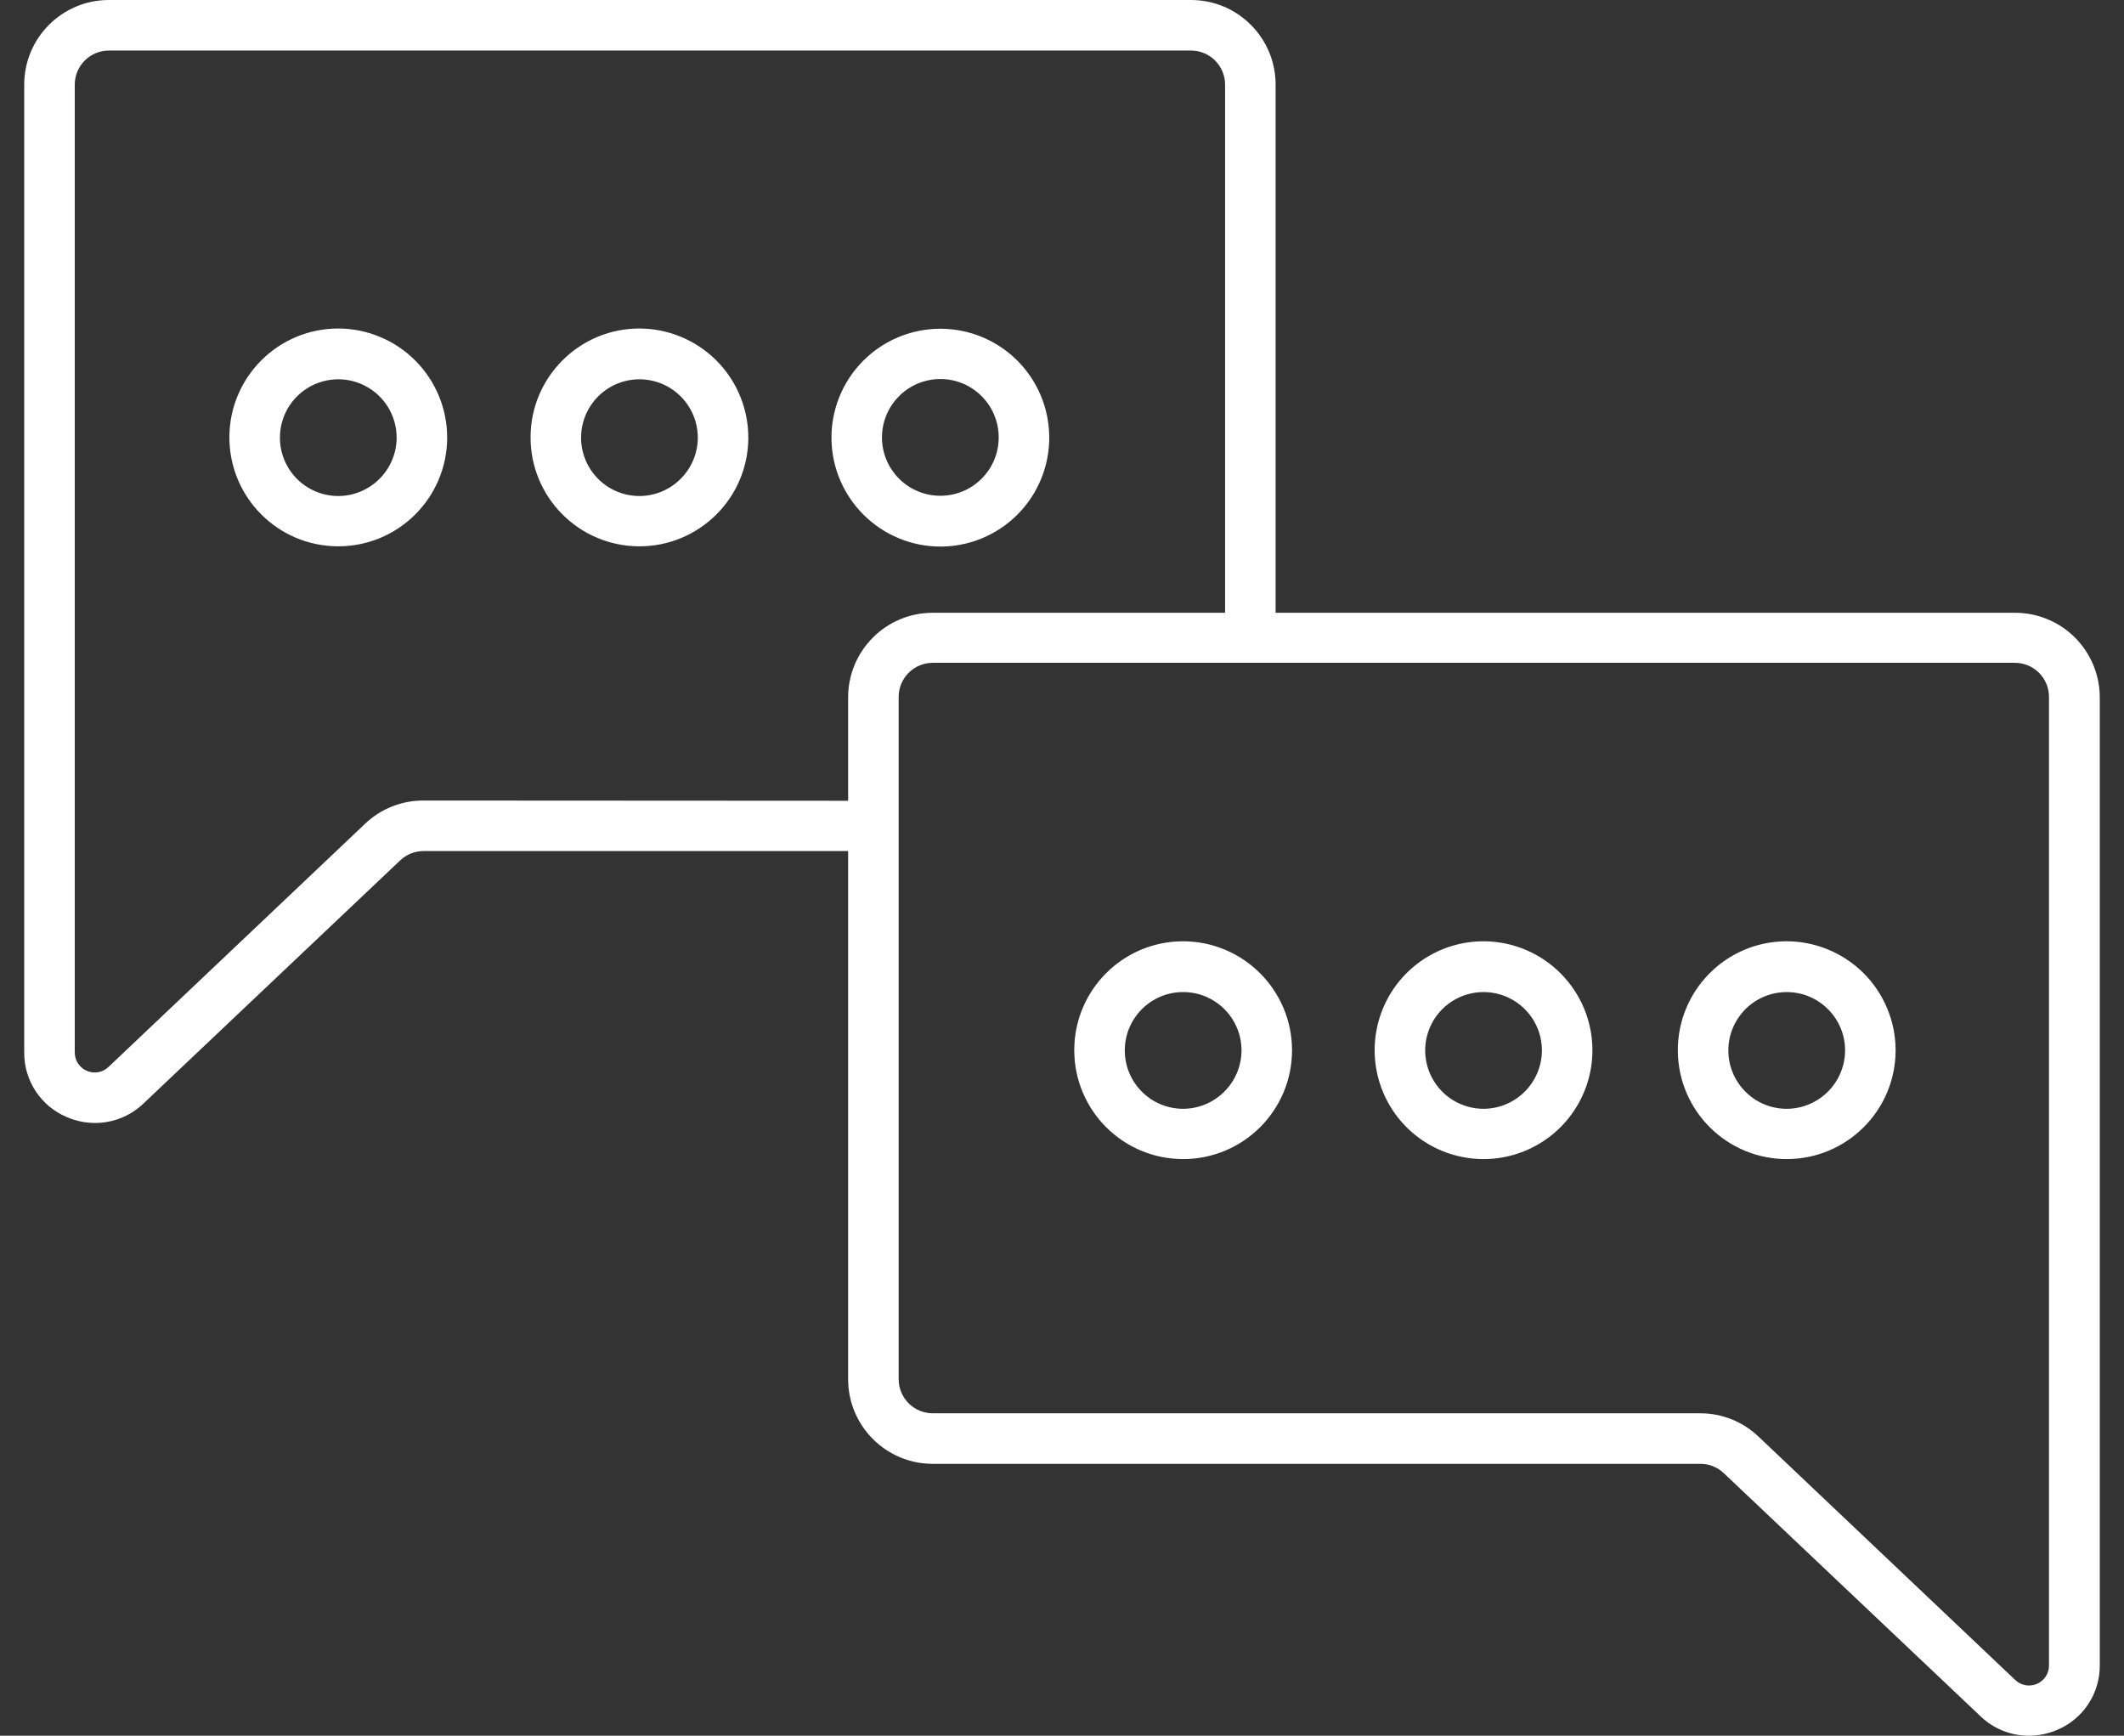 <?xml version="1.0" encoding="UTF-8"?> <svg xmlns="http://www.w3.org/2000/svg" xmlns:xlink="http://www.w3.org/1999/xlink" width="82px" height="67px" viewBox="0 0 82 67" version="1.1"><rect x="0" y="0" width="82" height="67" fill="#333333" stroke="none"/><title>0FF98102-75AB-4D73-A17D-1C525029A378</title><g id="Pages" stroke="none" stroke-width="1" fill="none" fill-rule="evenodd"><g id="Health-&amp;-Safety" transform="translate(-1386, -1232)" fill="#FFFFFF" fill-rule="nonzero"><path d="M1431.979,1232 C1433.784,1232 1435.247,1233.463 1435.247,1235.268 L1435.247,1235.268 L1435.247,1255.653 L1463.787,1255.653 C1464.655,1255.651 1465.489,1255.994 1466.104,1256.607 C1466.719,1257.22 1467.065,1258.053 1467.065,1258.921 L1467.065,1258.921 L1467.065,1296.279 C1467.073,1297.369 1466.422,1298.356 1465.416,1298.776 C1465.071,1298.924 1464.699,1299 1464.324,1299 C1463.629,1299 1462.961,1298.73 1462.461,1298.249 L1462.461,1298.249 L1452.551,1288.866 C1452.306,1288.633 1451.981,1288.503 1451.643,1288.505 L1451.643,1288.505 L1422.011,1288.505 C1420.206,1288.505 1418.743,1287.042 1418.743,1285.237 L1418.743,1285.237 L1418.743,1264.851 L1402.357,1264.851 C1402.019,1264.85 1401.694,1264.979 1401.449,1265.212 L1401.449,1265.212 L1391.539,1274.596 C1391.039,1275.077 1390.371,1275.346 1389.676,1275.347 C1389.301,1275.347 1388.929,1275.271 1388.584,1275.122 C1387.578,1274.702 1386.927,1273.715 1386.935,1272.625 L1386.935,1272.625 L1386.935,1235.268 C1386.935,1233.463 1388.399,1232 1390.203,1232 L1390.203,1232 Z M1463.787,1257.585 L1422.011,1257.585 C1421.284,1257.585 1420.694,1258.174 1420.694,1258.901 L1420.694,1258.901 L1420.694,1285.237 C1420.694,1285.964 1421.284,1286.554 1422.011,1286.554 L1422.011,1286.554 L1451.643,1286.554 C1452.479,1286.553 1453.282,1286.875 1453.887,1287.451 L1453.887,1287.451 L1463.797,1296.844 C1464.021,1297.062 1464.353,1297.122 1464.639,1296.998 C1464.926,1296.875 1465.109,1296.59 1465.104,1296.279 L1465.104,1296.279 L1465.104,1258.901 C1465.104,1258.174 1464.514,1257.585 1463.787,1257.585 L1463.787,1257.585 Z M1431.677,1268.334 C1433.997,1268.339 1435.876,1270.218 1435.881,1272.537 C1435.881,1274.859 1433.999,1276.741 1431.677,1276.741 C1429.355,1276.741 1427.473,1274.859 1427.473,1272.537 C1427.473,1270.216 1429.355,1268.334 1431.677,1268.334 Z M1454.93,1268.334 C1456.053,1268.323 1457.133,1268.761 1457.932,1269.55 C1458.73,1270.34 1459.181,1271.415 1459.183,1272.537 C1459.183,1274.853 1457.311,1276.732 1454.995,1276.741 C1452.68,1276.75 1450.793,1274.885 1450.775,1272.57 C1450.758,1270.254 1452.615,1268.36 1454.93,1268.334 Z M1443.304,1268.334 C1445.612,1268.355 1447.473,1270.229 1447.478,1272.537 C1447.478,1274.24 1446.451,1275.775 1444.876,1276.424 C1443.302,1277.073 1441.491,1276.708 1440.291,1275.5 C1439.091,1274.291 1438.739,1272.478 1439.399,1270.908 C1440.059,1269.338 1441.601,1268.322 1443.304,1268.334 Z M1431.677,1270.294 C1430.433,1270.294 1429.424,1271.303 1429.424,1272.547 C1429.424,1273.792 1430.433,1274.8 1431.677,1274.8 C1432.919,1274.795 1433.925,1273.789 1433.93,1272.547 C1433.93,1271.303 1432.921,1270.294 1431.677,1270.294 Z M1444.123,1270.46 C1443.277,1270.116 1442.307,1270.317 1441.667,1270.968 C1441.027,1271.619 1440.844,1272.592 1441.202,1273.432 C1441.561,1274.272 1442.391,1274.812 1443.304,1274.8 C1444.538,1274.779 1445.528,1273.772 1445.528,1272.537 C1445.524,1271.624 1444.969,1270.804 1444.123,1270.46 Z M1454.989,1270.295 C1453.752,1270.289 1452.742,1271.282 1452.726,1272.519 C1452.71,1273.755 1453.694,1274.774 1454.93,1274.8 C1455.537,1274.811 1456.123,1274.577 1456.556,1274.152 C1456.989,1273.726 1457.233,1273.144 1457.232,1272.537 C1457.227,1271.301 1456.225,1270.3 1454.989,1270.295 Z M1431.979,1233.951 L1390.203,1233.951 C1389.854,1233.951 1389.519,1234.09 1389.272,1234.336 C1389.025,1234.583 1388.886,1234.918 1388.886,1235.268 L1388.886,1235.268 L1388.886,1272.625 C1388.885,1272.935 1389.07,1273.216 1389.355,1273.337 C1389.641,1273.459 1389.971,1273.397 1390.193,1273.181 L1390.193,1273.181 L1400.094,1263.798 C1400.698,1263.221 1401.502,1262.9 1402.337,1262.901 L1402.337,1262.901 L1418.743,1262.91 L1418.743,1258.921 C1418.743,1257.116 1420.206,1255.653 1422.011,1255.653 L1422.011,1255.653 L1433.296,1255.653 L1433.296,1235.268 C1433.296,1234.918 1433.157,1234.583 1432.911,1234.336 C1432.664,1234.09 1432.329,1233.951 1431.979,1233.951 L1431.979,1233.951 Z M1420.672,1245.019 C1422.241,1244.359 1424.053,1244.709 1425.262,1245.907 C1426.471,1247.105 1426.839,1248.914 1426.193,1250.489 C1425.547,1252.064 1424.015,1253.094 1422.313,1253.098 C1420.001,1253.098 1418.121,1251.235 1418.1,1248.923 C1418.088,1247.221 1419.103,1245.68 1420.672,1245.019 Z M1410.686,1244.68 C1411.807,1244.683 1412.881,1245.132 1413.67,1245.928 C1414.459,1246.724 1414.898,1247.802 1414.89,1248.923 C1414.869,1251.24 1412.977,1253.102 1410.661,1253.088 C1408.344,1253.074 1406.476,1251.188 1406.483,1248.871 C1406.49,1246.555 1408.37,1244.68 1410.686,1244.68 Z M1399.06,1244.68 C1400.181,1244.683 1401.254,1245.132 1402.043,1245.928 C1402.832,1246.724 1403.272,1247.802 1403.264,1248.923 C1403.242,1251.24 1401.351,1253.102 1399.034,1253.088 C1396.717,1253.074 1394.849,1251.188 1394.856,1248.871 C1394.863,1246.555 1396.743,1244.68 1399.06,1244.68 Z M1411.569,1246.821 C1410.728,1246.463 1409.754,1246.648 1409.104,1247.29 C1408.453,1247.932 1408.255,1248.904 1408.602,1249.749 C1408.949,1250.595 1409.773,1251.147 1410.686,1251.147 C1411.917,1251.142 1412.918,1250.154 1412.94,1248.923 C1412.952,1248.009 1412.41,1247.179 1411.569,1246.821 Z M1399.942,1246.821 C1399.102,1246.463 1398.128,1246.648 1397.477,1247.29 C1396.827,1247.932 1396.628,1248.904 1396.975,1249.749 C1397.322,1250.595 1398.146,1251.147 1399.06,1251.147 C1400.291,1251.142 1401.292,1250.154 1401.313,1248.923 C1401.325,1248.009 1400.783,1247.179 1399.942,1246.821 Z M1422.313,1246.631 C1421.707,1246.628 1421.126,1246.87 1420.7,1247.301 C1420.274,1247.732 1420.04,1248.317 1420.05,1248.923 C1420.072,1250.161 1421.088,1251.15 1422.326,1251.137 C1423.564,1251.125 1424.56,1250.116 1424.556,1248.878 C1424.553,1247.64 1423.551,1246.637 1422.313,1246.631 Z" id="icon_health_6"></path></g></g></svg> 